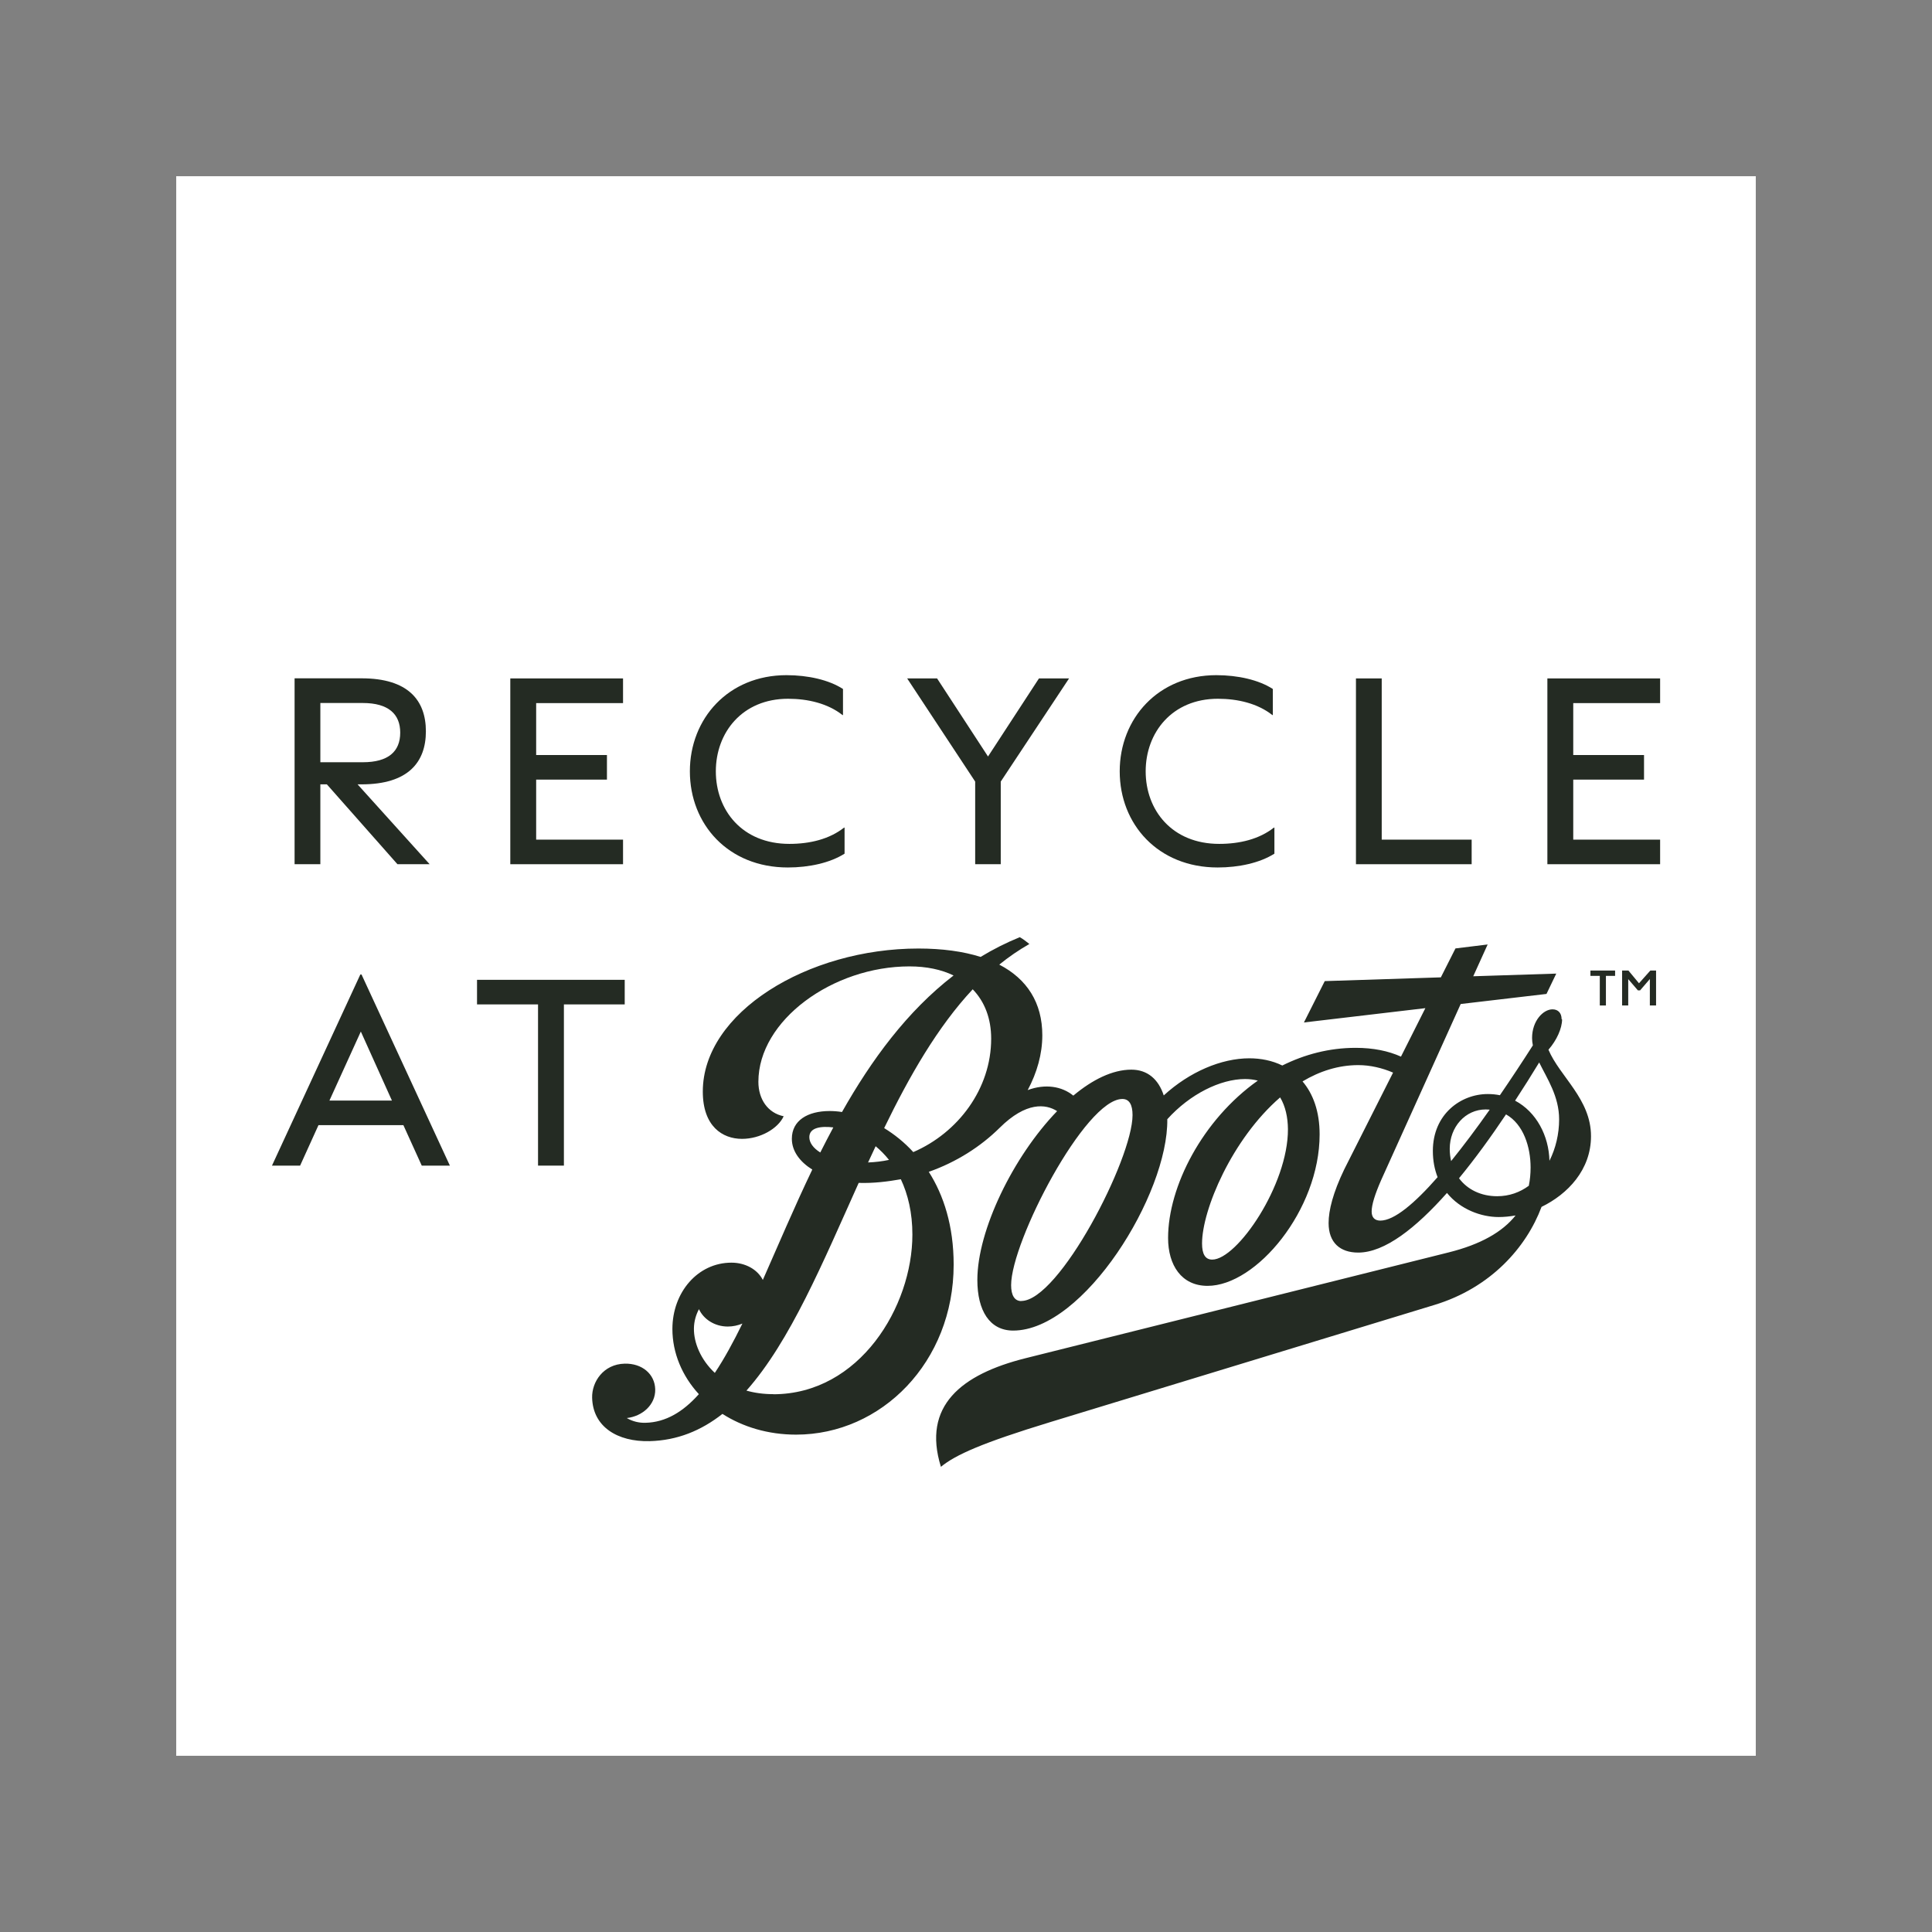 <?xml version="1.0" encoding="UTF-8"?><svg id="a" xmlns="http://www.w3.org/2000/svg" xmlns:xlink="http://www.w3.org/1999/xlink" viewBox="0 0 19.57 19.57"><rect x="0" y="0" width="19.57" height="19.57" fill="#808080" stroke="none"/><defs><clipPath id="b"><rect width="19.57" height="19.57" style="fill:none;"/></clipPath></defs><rect x="1.785" y="1.785" width="16" height="16" style="fill:#fff;"/><g style="clip-path:url(#b);"><path d="M4.832,10.174h.618v1.633h.262v-1.633h.616v-.249h-1.496v.249h0Z" style="fill:#242b23;"/><path d="M3.65,9.871l-.895,1.936h.285l.186-.41h.86l.186.41h.285l-.895-1.936s-.01,0-.01,0ZM3.337,11.148l.318-.699.315.699h-.633Z" style="fill:#242b23;"/><path d="M6.311,7.121v-.249h-1.142v1.882h1.142v-.249h-.88v-.608h.717v-.249h-.717v-.526h.88Z" style="fill:#242b23;"/><path d="M7.982,7.078c.203,0,.404.048.552.165h.005v-.264c-.142-.092-.354-.14-.572-.14-.59,0-.979.44-.979.974,0,.537.389.974.992.974.214,0,.427-.046.575-.14v-.264h-.005c-.148.117-.346.165-.554.165-.478,0-.745-.341-.745-.735,0-.392.267-.735.732-.735Z" style="fill:#242b23;"/><path d="M13.735,6.872v1.882h1.172v-.249h-.911v-1.633h-.262Z" style="fill:#242b23;"/><path d="M10.137,8.754v-.837l.692-1.045h-.305l-.516.791-.516-.791h-.303l.689,1.045v.837h.259Z" style="fill:#242b23;"/><path d="M12.336,7.078c.203,0,.404.048.552.165h.005v-.264c-.142-.092-.354-.14-.572-.14-.59,0-.979.44-.979.974,0,.537.389.974.992.974.214,0,.427-.046.575-.14v-.264h-.005c-.148.117-.346.165-.554.165-.478,0-.745-.341-.745-.735,0-.392.267-.735.732-.735Z" style="fill:#242b23;"/><path d="M16.816,7.121v-.249h-1.142v1.882h1.142v-.249h-.88v-.608h.717v-.249h-.717v-.526h.88Z" style="fill:#242b23;"/><path d="M2.983,8.754h.262v-.809h.066l.715.809h.326l-.73-.809h.041c.471,0,.651-.224.651-.537,0-.315-.181-.537-.651-.537h-.679v1.882ZM3.245,7.121h.43c.259,0,.379.112.379.3,0,.191-.12.3-.379.3h-.43v-.6Z" style="fill:#242b23;"/><path d="M15.818,10.323c0-.061-.035-.099-.092-.099-.094,0-.207.116-.207.291,0,.025.003.049.008.074-.108.169-.221.34-.334.505-.039-.008-.08-.012-.123-.012-.274,0-.556.205-.556.576,0,.101.018.189.048.266-.234.267-.44.44-.58.44-.055,0-.088-.03-.088-.092,0-.067.032-.172.097-.32l.805-1.782.869-.102.099-.206-.841.027.146-.322-.326.04-.148.293-1.176.038-.211.419,1.23-.145-.247.491c-.126-.057-.28-.089-.458-.089-.269,0-.519.067-.744.179-.102-.05-.217-.073-.334-.073-.284,0-.606.137-.867.376-.053-.163-.164-.261-.328-.261-.191,0-.394.101-.588.263-.116-.095-.285-.122-.462-.056.095-.178.148-.367.148-.555,0-.329-.154-.57-.436-.716.096-.078.198-.148.305-.209-.039-.031-.064-.05-.097-.069-.14.057-.272.124-.397.2-.177-.056-.389-.085-.63-.085-1.122,0-2.184.648-2.184,1.449,0,.353.2.479.397.479.185,0,.365-.104.422-.229-.16-.033-.256-.172-.256-.349,0-.624.755-1.169,1.53-1.169.173,0,.324.032.447.092-.471.363-.832.856-1.13,1.383-.044-.007-.086-.01-.125-.01-.223,0-.383.096-.383.281,0,.126.082.234.207.312-.184.384-.346.768-.501,1.118-.054-.106-.176-.175-.318-.175-.341,0-.598.3-.598.672,0,.242.098.475.268.66-.16.179-.335.285-.54.29-.067.002-.132-.014-.19-.048.16-.018.292-.137.288-.291-.004-.155-.133-.264-.309-.26-.217.005-.334.186-.33.345.007.294.256.448.582.44.281-.007.523-.107.738-.276.205.131.46.21.746.21.864,0,1.596-.735,1.596-1.722,0-.392-.101-.703-.252-.94.281-.099.526-.256.718-.446.268-.266.468-.242.582-.169-.446.462-.808,1.208-.808,1.71,0,.31.124.513.363.513.716,0,1.572-1.382,1.561-2.141.23-.255.538-.407.788-.407.047,0,.09.006.129.016-.56.396-.909,1.073-.909,1.594,0,.276.136.485.4.485.493,0,1.135-.768,1.135-1.534,0-.235-.067-.412-.173-.537.172-.103.362-.165.565-.165.118,0,.241.028.352.076l-.494.979c-.115.239-.159.416-.159.545,0,.198.116.299.3.299.268,0,.584-.249.899-.604.136.168.348.244.524.244.056,0,.113-.006.171-.016-.133.167-.353.293-.677.374l-4.287,1.072c-.651.163-1.049.484-.857,1.1.149-.122.417-.242,1.108-.453l3.892-1.187c.569-.173.93-.582,1.084-.993.265-.129.501-.375.501-.716,0-.377-.316-.603-.431-.876.085-.097.138-.218.138-.307h-0ZM8.869,11.61c.048.04.094.086.136.139-.069.015-.14.023-.212.026.025-.055.051-.11.077-.165ZM8.198,11.519c0-.098.117-.114.243-.099-.045.084-.089.169-.132.254-.071-.044-.111-.099-.111-.155ZM7.24,13.906c-.143-.134-.213-.306-.211-.45.001-.071.02-.137.051-.195.046.1.157.176.292.176.052,0,.102-.011.148-.03-.091.186-.183.355-.279.499ZM7.832,14.122c-.099,0-.19-.013-.271-.036.444-.5.775-1.3,1.137-2.104.152.005.298-.014.427-.037.072.153.117.339.117.561,0,.726-.534,1.617-1.41,1.617h0ZM9.251,11.67c-.091-.1-.192-.18-.295-.243.256-.527.541-1.025.897-1.406.121.125.187.296.187.5,0,.508-.335.953-.789,1.149ZM10.345,13.179c-.069,0-.103-.06-.103-.161,0-.442.75-1.886,1.127-1.886.071,0,.103.06.103.163,0,.446-.745,1.883-1.127,1.883h0ZM12.279,12.759c-.071,0-.103-.057-.103-.163,0-.342.304-1.059.791-1.48.054.09.078.203.079.321.003.565-.515,1.322-.767,1.322h0ZM14.699,11.761c-.009-.039-.014-.08-.014-.124,0-.221.157-.399.365-.399.014,0,.027.001.04.002-.132.188-.265.365-.391.521h0ZM15.486,12.011c-.091.067-.199.106-.321.106-.162,0-.301-.067-.386-.182.163-.198.324-.42.476-.647.177.1.249.33.249.538 0.0.064-.006.126-.018.184h0ZM15.793,11.339c0,.148-.035.294-.098.419-.006-.253-.132-.495-.348-.609.085-.13.167-.26.244-.387.081.165.202.343.202.577Z" style="fill:#242b23;"/><path d="M16.11,9.885h.095v.3h.062v-.3h.093v-.054h-.25v.054h0Z" style="fill:#242b23;"/><path d="M16.775,10.185v-.354h-.058l-.115.129-.107-.129h-.064v.354h.062v-.267l.098.114h.022l.099-.115v.268s.063,0,.063,0Z" style="fill:#242b23;"/></g></svg>
